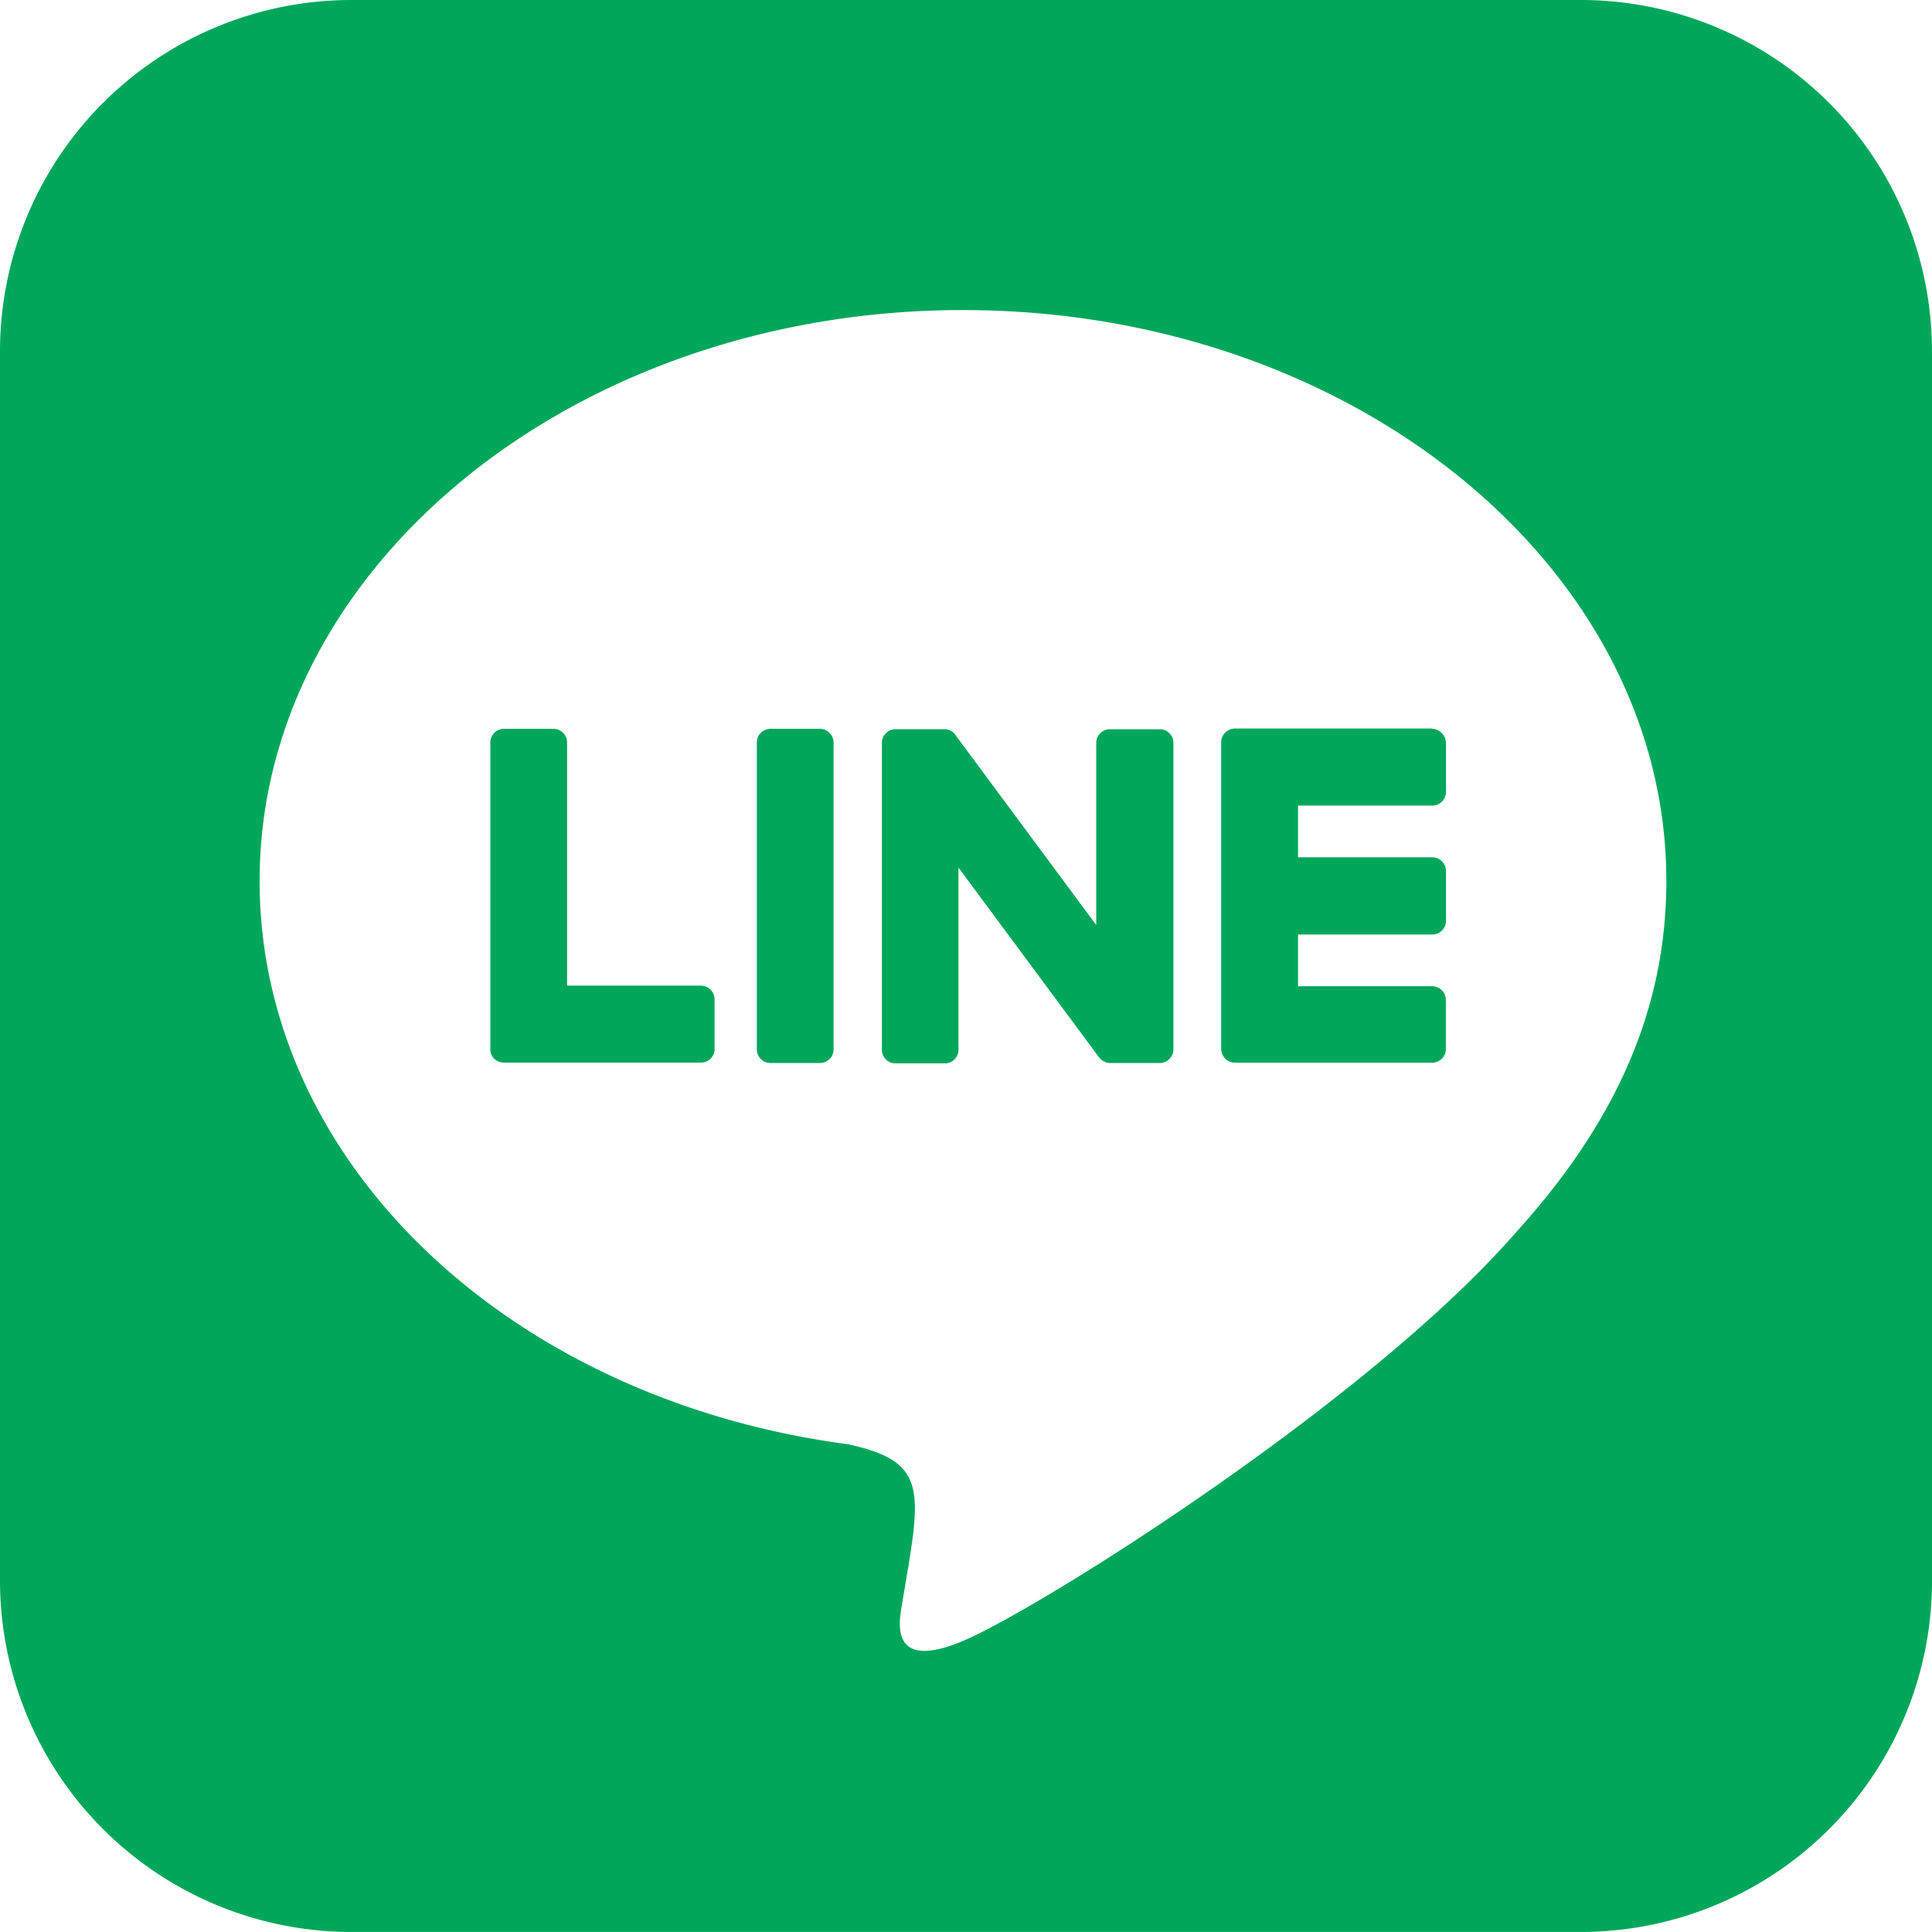 <svg xmlns="http://www.w3.org/2000/svg" width="49.592" height="49.592" viewBox="0 0 49.592 49.592">
    <path d="M30.12 51.062v7.87a.35.35 0 0 1-.354.354H28.5a.366.366 0 0 1-.288-.144l-3.609-4.871v4.671a.35.35 0 0 1-.354.354h-1.258a.35.35 0 0 1-.354-.354v-7.87a.35.35 0 0 1 .354-.354h1.251a.334.334 0 0 1 .288.155l3.609 4.871v-4.671a.35.35 0 0 1 .354-.354h1.262a.35.35 0 0 1 .365.343zm-9.077-.354h-1.262a.35.35 0 0 0-.354.354v7.87a.35.35 0 0 0 .354.354h1.262a.35.35 0 0 0 .354-.354v-7.87a.357.357 0 0 0-.354-.354zM18 57.3h-3.444v-6.238a.35.35 0 0 0-.354-.354H12.94a.35.35 0 0 0-.354.354v7.87a.325.325 0 0 0 .1.244.373.373 0 0 0 .244.1h5.059a.35.35 0 0 0 .354-.354v-1.263A.355.355 0 0 0 18 57.3zm18.763-6.6H31.7a.357.357 0 0 0-.354.354v7.87a.357.357 0 0 0 .354.354h5.059a.35.35 0 0 0 .354-.354V57.67a.35.35 0 0 0-.354-.354h-3.44v-1.328h3.443a.35.35 0 0 0 .354-.354V54.36a.35.35 0 0 0-.354-.354h-3.443v-1.328h3.443a.35.35 0 0 0 .354-.354v-1.262a.372.372 0 0 0-.354-.355zm12.83-9.664v31.589a9.016 9.016 0 0 1-9.044 8.966H8.966A9.023 9.023 0 0 1 0 72.548V40.966A9.023 9.023 0 0 1 9.044 32h31.581a9.016 9.016 0 0 1 8.966 9.044zm-6.82 13.579c0-8.081-8.1-14.656-18.054-14.656S6.664 46.534 6.664 54.615c0 7.239 6.42 13.306 15.1 14.457 2.114.454 1.871 1.229 1.395 4.074-.077.454-.365 1.782 1.561.974S35.112 68 38.909 63.637c2.613-2.878 3.864-5.79 3.864-9.022z" transform="translate(0 -32)" style="fill:#00a75b"/>
</svg>
